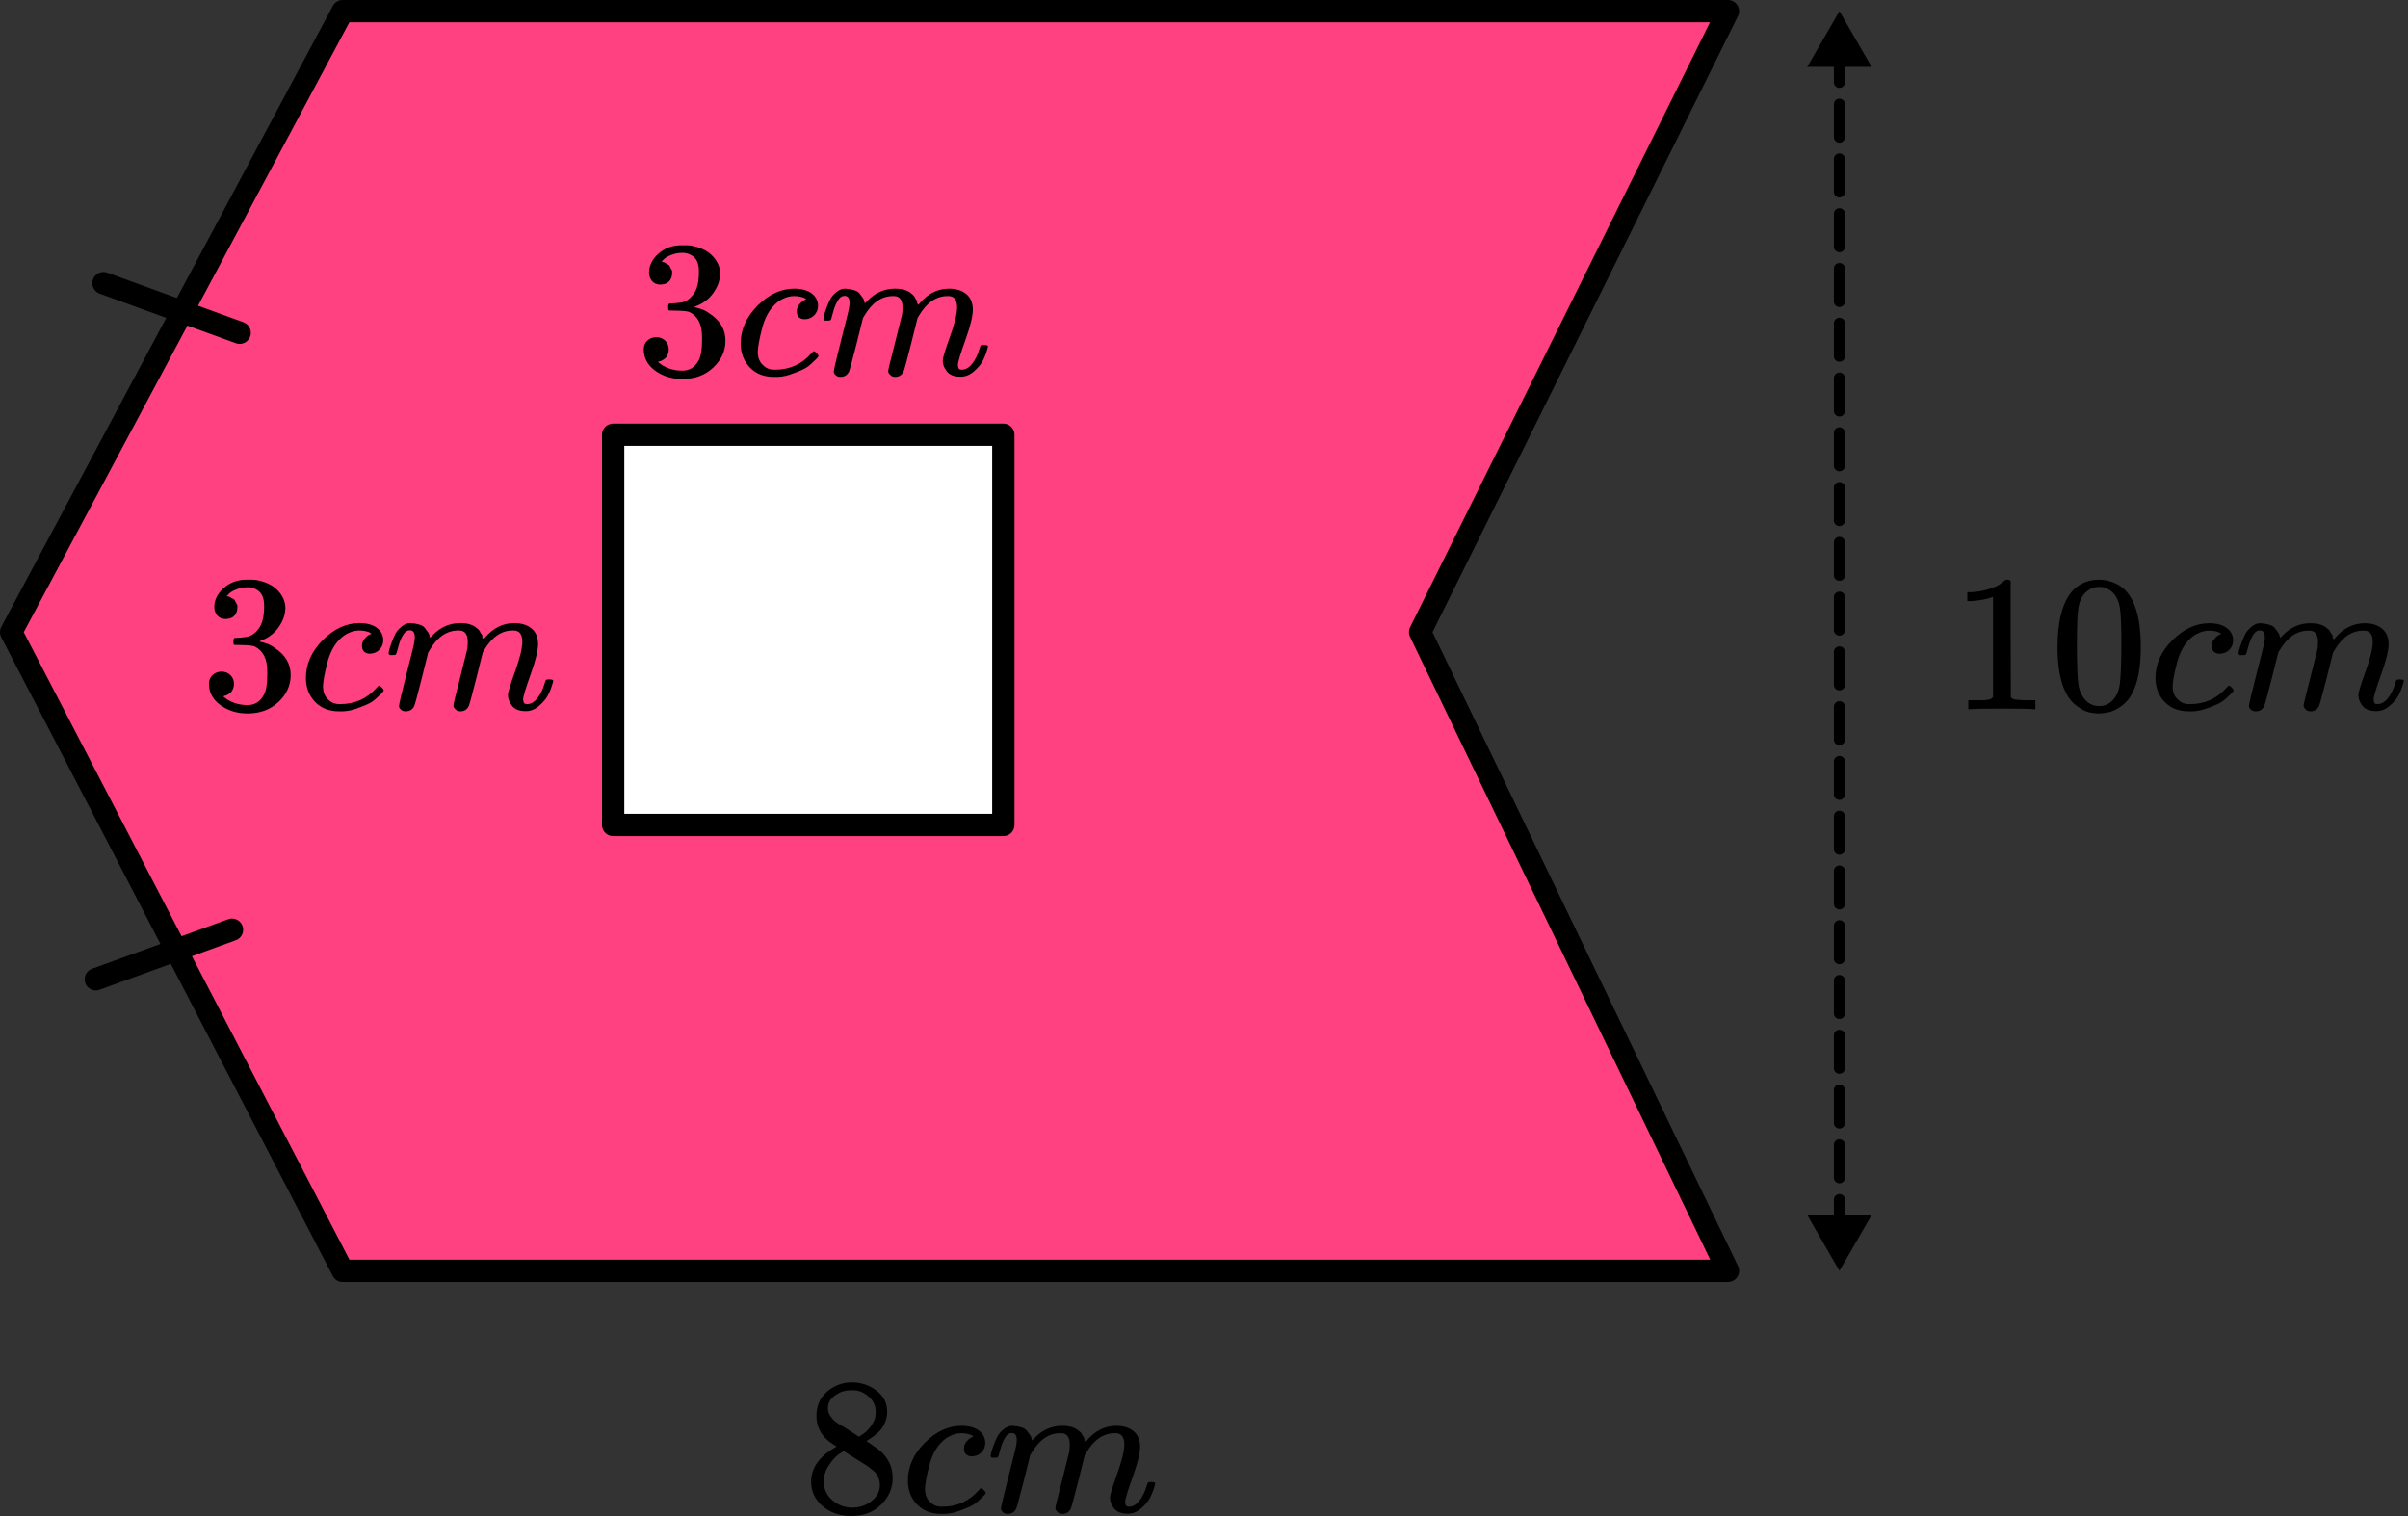 <?xml version="1.0" encoding="UTF-8"?> <svg xmlns="http://www.w3.org/2000/svg" width="216" height="136" viewBox="0 0 216 136" fill="none"><rect x="0" y="0" width="216" height="136" fill="#333333" stroke="none"/><path d="M155 1H30.738L1 56.704L30.738 114H155L127.386 56.704L155 1Z" fill="#FF4081" stroke="black" stroke-width="2" stroke-linejoin="round"></path><rect x="55" y="39" width="35" height="35" fill="white" stroke="black" stroke-width="2" stroke-linejoin="round"></rect><line x1="9.282" y1="25.402" x2="21.498" y2="29.849" stroke="black" stroke-width="2" stroke-linecap="round"></line><line x1="1" y1="-1" x2="14" y2="-1" transform="matrix(-0.94 0.342 0.342 0.94 22.094 84)" stroke="black" stroke-width="2" stroke-linecap="round"></line><path d="M165 1L162.113 6L167.887 6L165 1ZM165 114L167.887 109L162.113 109L165 114ZM164.5 2.474C164.5 2.75 164.724 2.974 165 2.974C165.276 2.974 165.5 2.75 165.5 2.474L164.5 2.474ZM165.5 4.439C165.5 4.163 165.276 3.939 165 3.939C164.724 3.939 164.5 4.163 164.5 4.439L165.5 4.439ZM164.5 7.387C164.5 7.663 164.724 7.887 165 7.887C165.276 7.887 165.5 7.663 165.5 7.387L164.5 7.387ZM165.5 9.352C165.5 9.076 165.276 8.852 165 8.852C164.724 8.852 164.5 9.076 164.5 9.352L165.5 9.352ZM164.5 12.3C164.5 12.576 164.724 12.8 165 12.8C165.276 12.8 165.5 12.576 165.5 12.3L164.5 12.3ZM165.5 14.265C165.5 13.989 165.276 13.765 165 13.765C164.724 13.765 164.5 13.989 164.5 14.265L165.5 14.265ZM164.5 17.213C164.5 17.489 164.724 17.713 165 17.713C165.276 17.713 165.5 17.489 165.5 17.213L164.5 17.213ZM165.5 19.178C165.5 18.902 165.276 18.678 165 18.678C164.724 18.678 164.5 18.902 164.5 19.178L165.5 19.178ZM164.5 22.126C164.5 22.402 164.724 22.626 165 22.626C165.276 22.626 165.5 22.402 165.5 22.126L164.5 22.126ZM165.5 24.091C165.5 23.815 165.276 23.591 165 23.591C164.724 23.591 164.5 23.815 164.5 24.091L165.5 24.091ZM164.5 27.039C164.5 27.315 164.724 27.539 165 27.539C165.276 27.539 165.5 27.315 165.5 27.039L164.5 27.039ZM165.5 29.004C165.5 28.728 165.276 28.504 165 28.504C164.724 28.504 164.5 28.728 164.5 29.004L165.5 29.004ZM164.5 31.952C164.5 32.228 164.724 32.452 165 32.452C165.276 32.452 165.5 32.228 165.5 31.952L164.5 31.952ZM165.5 33.917C165.5 33.641 165.276 33.417 165 33.417C164.724 33.417 164.5 33.641 164.5 33.917L165.5 33.917ZM164.5 36.865C164.5 37.141 164.724 37.365 165 37.365C165.276 37.365 165.5 37.141 165.5 36.865L164.5 36.865ZM165.5 38.83C165.5 38.554 165.276 38.33 165 38.33C164.724 38.33 164.5 38.554 164.5 38.83L165.5 38.83ZM164.5 41.778C164.5 42.054 164.724 42.278 165 42.278C165.276 42.278 165.5 42.054 165.5 41.778L164.5 41.778ZM165.5 43.743C165.5 43.467 165.276 43.243 165 43.243C164.724 43.243 164.5 43.467 164.5 43.743L165.5 43.743ZM164.5 46.691C164.5 46.967 164.724 47.191 165 47.191C165.276 47.191 165.5 46.967 165.5 46.691L164.5 46.691ZM165.5 48.657C165.5 48.38 165.276 48.157 165 48.157C164.724 48.157 164.5 48.38 164.5 48.657L165.5 48.657ZM164.5 51.604C164.5 51.88 164.724 52.104 165 52.104C165.276 52.104 165.5 51.88 165.5 51.604L164.5 51.604ZM165.5 53.57C165.5 53.293 165.276 53.07 165 53.07C164.724 53.07 164.5 53.293 164.5 53.57L165.5 53.57ZM164.5 56.517C164.5 56.794 164.724 57.017 165 57.017C165.276 57.017 165.5 56.794 165.5 56.517L164.5 56.517ZM165.5 58.483C165.5 58.206 165.276 57.983 165 57.983C164.724 57.983 164.5 58.206 164.5 58.483L165.5 58.483ZM164.5 61.43C164.5 61.707 164.724 61.93 165 61.93C165.276 61.93 165.5 61.707 165.5 61.43L164.5 61.43ZM165.5 63.396C165.5 63.12 165.276 62.896 165 62.896C164.724 62.896 164.5 63.12 164.5 63.396L165.5 63.396ZM164.5 66.344C164.5 66.62 164.724 66.844 165 66.844C165.276 66.844 165.5 66.62 165.5 66.344L164.5 66.344ZM165.5 68.309C165.5 68.033 165.276 67.809 165 67.809C164.724 67.809 164.5 68.033 164.5 68.309L165.5 68.309ZM164.5 71.257C164.5 71.533 164.724 71.757 165 71.757C165.276 71.757 165.5 71.533 165.5 71.257L164.5 71.257ZM165.5 73.222C165.5 72.946 165.276 72.722 165 72.722C164.724 72.722 164.5 72.946 164.5 73.222L165.5 73.222ZM164.5 76.17C164.5 76.446 164.724 76.67 165 76.67C165.276 76.67 165.5 76.446 165.5 76.17L164.5 76.17ZM165.5 78.135C165.5 77.859 165.276 77.635 165 77.635C164.724 77.635 164.5 77.859 164.5 78.135L165.5 78.135ZM164.5 81.083C164.5 81.359 164.724 81.583 165 81.583C165.276 81.583 165.5 81.359 165.5 81.083L164.5 81.083ZM165.5 83.048C165.5 82.772 165.276 82.548 165 82.548C164.724 82.548 164.5 82.772 164.5 83.048L165.5 83.048ZM164.5 85.996C164.5 86.272 164.724 86.496 165 86.496C165.276 86.496 165.5 86.272 165.5 85.996L164.5 85.996ZM165.5 87.961C165.5 87.685 165.276 87.461 165 87.461C164.724 87.461 164.5 87.685 164.5 87.961L165.5 87.961ZM164.5 90.909C164.5 91.185 164.724 91.409 165 91.409C165.276 91.409 165.5 91.185 165.5 90.909L164.5 90.909ZM165.5 92.874C165.5 92.598 165.276 92.374 165 92.374C164.724 92.374 164.5 92.598 164.5 92.874L165.5 92.874ZM164.5 95.822C164.5 96.098 164.724 96.322 165 96.322C165.276 96.322 165.5 96.098 165.5 95.822L164.5 95.822ZM165.5 97.787C165.5 97.511 165.276 97.287 165 97.287C164.724 97.287 164.5 97.511 164.5 97.787L165.5 97.787ZM164.5 100.735C164.5 101.011 164.724 101.235 165 101.235C165.276 101.235 165.5 101.011 165.5 100.735L164.5 100.735ZM165.5 102.7C165.5 102.424 165.276 102.2 165 102.2C164.724 102.2 164.5 102.424 164.5 102.7L165.5 102.7ZM164.5 105.648C164.5 105.924 164.724 106.148 165 106.148C165.276 106.148 165.5 105.924 165.5 105.648L164.5 105.648ZM165.5 107.613C165.5 107.337 165.276 107.113 165 107.113C164.724 107.113 164.5 107.337 164.5 107.613L165.5 107.613ZM164.5 110.561C164.5 110.837 164.724 111.061 165 111.061C165.276 111.061 165.5 110.837 165.5 110.561L164.5 110.561ZM165.5 112.526C165.5 112.25 165.276 112.026 165 112.026C164.724 112.026 164.5 112.25 164.5 112.526L165.5 112.526ZM164.5 4.439L164.5 7.387L165.5 7.387L165.5 4.439L164.5 4.439ZM164.5 9.352L164.5 12.3L165.5 12.3L165.5 9.352L164.5 9.352ZM164.5 14.265L164.5 17.213L165.5 17.213L165.5 14.265L164.5 14.265ZM164.5 19.178L164.5 22.126L165.5 22.126L165.5 19.178L164.5 19.178ZM164.5 24.091L164.5 27.039L165.5 27.039L165.5 24.091L164.5 24.091ZM164.5 29.004L164.5 31.952L165.5 31.952L165.5 29.004L164.5 29.004ZM164.5 33.917L164.5 36.865L165.5 36.865L165.5 33.917L164.5 33.917ZM164.5 38.83L164.5 41.778L165.5 41.778L165.5 38.83L164.5 38.83ZM164.5 43.743L164.5 46.691L165.5 46.691L165.5 43.743L164.5 43.743ZM164.5 48.657L164.5 51.604L165.5 51.604L165.5 48.657L164.5 48.657ZM164.5 53.57L164.5 56.517L165.5 56.517L165.5 53.57L164.5 53.57ZM164.5 58.483L164.5 61.43L165.5 61.43L165.5 58.483L164.5 58.483ZM164.5 63.396L164.5 66.344L165.5 66.344L165.5 63.396L164.5 63.396ZM164.5 68.309L164.5 71.257L165.5 71.257L165.5 68.309L164.5 68.309ZM164.5 73.222L164.5 76.17L165.5 76.17L165.5 73.222L164.5 73.222ZM164.5 78.135L164.5 81.083L165.5 81.083L165.5 78.135L164.5 78.135ZM164.5 83.048L164.5 85.996L165.5 85.996L165.5 83.048L164.5 83.048ZM164.5 87.961L164.5 90.909L165.5 90.909L165.5 87.961L164.5 87.961ZM164.5 92.874L164.5 95.822L165.5 95.822L165.5 92.874L164.5 92.874ZM164.5 97.787L164.5 100.735L165.5 100.735L165.5 97.787L164.5 97.787ZM164.5 102.7L164.5 105.648L165.5 105.648L165.5 102.7L164.5 102.7ZM164.5 107.613L164.5 110.561L165.5 110.561L165.5 107.613L164.5 107.613Z" fill="black"></path><g clip-path="url(#clip0_2023:59119)"><path d="M59.246 25.528C58.928 25.528 58.681 25.429 58.504 25.231C58.327 25.034 58.233 24.777 58.221 24.463C58.221 23.822 58.504 23.252 59.069 22.751C59.635 22.25 60.318 22 61.119 22C61.531 22 61.79 22.006 61.896 22.017C62.768 22.157 63.433 22.466 63.892 22.943C64.352 23.421 64.587 23.939 64.599 24.498C64.599 25.103 64.399 25.691 63.998 26.262C63.598 26.833 63.044 27.246 62.338 27.502L62.285 27.537C62.285 27.549 62.338 27.566 62.444 27.59C62.55 27.613 62.721 27.665 62.956 27.747C63.192 27.828 63.416 27.951 63.627 28.113C64.593 28.731 65.076 29.546 65.076 30.559C65.076 31.479 64.711 32.282 63.981 32.969C63.251 33.657 62.326 34 61.207 34C60.265 34 59.452 33.75 58.769 33.249C58.086 32.748 57.744 32.114 57.744 31.345C57.744 31.019 57.85 30.757 58.062 30.559C58.274 30.361 58.539 30.256 58.857 30.244C59.187 30.244 59.458 30.349 59.67 30.559C59.882 30.769 59.988 31.031 59.988 31.345C59.988 31.473 59.97 31.59 59.935 31.694C59.9 31.799 59.858 31.892 59.811 31.974C59.764 32.055 59.699 32.125 59.617 32.183C59.535 32.242 59.464 32.288 59.405 32.323C59.346 32.358 59.287 32.381 59.228 32.393C59.169 32.405 59.122 32.422 59.087 32.445L59.016 32.463C59.617 32.987 60.347 33.249 61.207 33.249C61.855 33.249 62.344 32.94 62.673 32.323C62.874 31.939 62.974 31.351 62.974 30.559V30.21C62.974 29.103 62.597 28.364 61.843 27.991C61.666 27.921 61.307 27.881 60.765 27.869L60.023 27.852L59.97 27.817C59.947 27.782 59.935 27.689 59.935 27.537C59.935 27.328 59.982 27.223 60.076 27.223C60.406 27.223 60.748 27.194 61.101 27.135C61.502 27.077 61.867 26.833 62.196 26.402C62.526 25.971 62.691 25.319 62.691 24.445V24.306C62.691 23.642 62.485 23.182 62.073 22.926C61.814 22.763 61.537 22.681 61.242 22.681C60.865 22.681 60.518 22.745 60.2 22.873C59.882 23.002 59.658 23.135 59.529 23.275C59.399 23.415 59.334 23.485 59.334 23.485H59.387C59.423 23.496 59.47 23.508 59.529 23.52C59.587 23.531 59.646 23.56 59.705 23.607C59.764 23.654 59.835 23.694 59.917 23.729C60 23.764 60.059 23.828 60.094 23.921C60.129 24.015 60.176 24.102 60.235 24.183C60.294 24.265 60.312 24.381 60.288 24.533C60.288 24.789 60.206 25.016 60.041 25.214C59.876 25.412 59.611 25.517 59.246 25.528Z" fill="black"></path><path d="M66.437 30.838C66.437 29.569 66.944 28.428 67.956 27.415C68.969 26.402 70.065 25.895 71.243 25.895C71.902 25.895 72.42 26.035 72.797 26.314C73.174 26.594 73.369 26.961 73.38 27.415C73.38 27.753 73.269 28.038 73.045 28.271C72.821 28.504 72.538 28.626 72.197 28.637C71.973 28.637 71.796 28.579 71.667 28.463C71.537 28.346 71.472 28.172 71.472 27.939C71.472 27.706 71.537 27.508 71.667 27.345C71.796 27.182 71.926 27.06 72.055 26.978C72.185 26.897 72.267 26.862 72.303 26.873H72.32C72.32 26.85 72.285 26.815 72.214 26.768C72.144 26.722 72.02 26.675 71.843 26.629C71.667 26.582 71.466 26.559 71.243 26.559C70.889 26.559 70.554 26.64 70.236 26.803C69.988 26.908 69.735 27.089 69.476 27.345C68.958 27.857 68.581 28.579 68.345 29.511C68.109 30.442 67.986 31.118 67.974 31.537C67.974 32.073 68.127 32.474 68.433 32.742C68.693 33.022 69.034 33.162 69.458 33.162H69.529C70.848 33.162 71.938 32.667 72.797 31.677C72.903 31.56 72.974 31.502 73.009 31.502C73.056 31.502 73.133 31.555 73.239 31.659C73.345 31.764 73.404 31.846 73.416 31.904C73.427 31.962 73.374 32.05 73.257 32.166C73.139 32.282 72.968 32.445 72.744 32.655C72.521 32.865 72.255 33.039 71.949 33.179C71.643 33.319 71.266 33.464 70.819 33.616C70.371 33.767 69.9 33.831 69.405 33.808C68.522 33.808 67.809 33.528 67.267 32.969C66.726 32.41 66.449 31.7 66.437 30.838Z" fill="black"></path><path d="M73.857 28.603C73.869 28.534 73.886 28.44 73.91 28.324C73.933 28.207 74.004 27.986 74.122 27.66C74.24 27.334 74.358 27.06 74.475 26.839C74.593 26.618 74.781 26.402 75.041 26.193C75.3 25.983 75.559 25.884 75.818 25.896C76.077 25.908 76.33 25.948 76.578 26.018C76.825 26.088 77.002 26.193 77.108 26.333C77.214 26.472 77.308 26.6 77.391 26.717C77.473 26.833 77.52 26.944 77.532 27.049L77.567 27.171C77.567 27.194 77.573 27.206 77.585 27.206L77.779 27.014C78.486 26.269 79.316 25.896 80.27 25.896C80.471 25.896 80.653 25.908 80.818 25.931C80.983 25.954 81.136 25.995 81.277 26.053C81.419 26.111 81.531 26.17 81.613 26.228C81.695 26.286 81.784 26.356 81.878 26.437C81.972 26.519 82.031 26.595 82.055 26.665C82.078 26.734 82.125 26.81 82.196 26.892C82.267 26.973 82.29 27.043 82.267 27.101C82.243 27.159 82.261 27.212 82.32 27.258C82.379 27.305 82.39 27.346 82.355 27.381L82.496 27.206C83.238 26.333 84.116 25.896 85.129 25.896C85.765 25.896 86.277 26.053 86.666 26.367C87.055 26.682 87.255 27.142 87.267 27.747C87.267 28.341 87.043 29.261 86.595 30.507C86.148 31.753 85.924 32.499 85.924 32.743C85.936 32.906 85.965 33.017 86.012 33.075C86.059 33.133 86.148 33.162 86.277 33.162C86.607 33.162 86.913 32.988 87.196 32.638C87.479 32.289 87.708 31.811 87.885 31.206C87.92 31.078 87.956 31.002 87.991 30.979C88.026 30.956 88.121 30.944 88.274 30.944C88.509 30.944 88.627 30.991 88.627 31.084C88.627 31.095 88.603 31.183 88.556 31.346C88.462 31.683 88.333 32.015 88.168 32.341C88.003 32.667 87.732 32.993 87.355 33.319C86.978 33.646 86.572 33.803 86.136 33.791C85.582 33.791 85.182 33.634 84.934 33.319C84.687 33.005 84.564 32.679 84.564 32.341C84.564 32.12 84.775 31.421 85.2 30.245C85.624 29.069 85.841 28.184 85.853 27.59C85.853 26.903 85.594 26.56 85.076 26.56H84.987C83.975 26.56 83.121 27.148 82.426 28.324L82.302 28.534L81.719 30.874C81.33 32.4 81.107 33.221 81.048 33.337C80.894 33.651 80.641 33.809 80.288 33.809C80.135 33.809 80.011 33.768 79.917 33.686C79.823 33.605 79.758 33.535 79.723 33.477C79.687 33.419 79.67 33.36 79.67 33.302C79.67 33.174 79.87 32.341 80.27 30.804L80.906 28.254C80.942 28.079 80.959 27.858 80.959 27.59C80.959 26.903 80.7 26.56 80.182 26.56H80.094C79.081 26.56 78.227 27.148 77.532 28.324L77.408 28.534L76.825 30.874C76.436 32.4 76.213 33.221 76.154 33.337C76.001 33.651 75.747 33.809 75.394 33.809C75.241 33.809 75.117 33.774 75.023 33.704C74.929 33.634 74.864 33.564 74.829 33.494C74.793 33.424 74.781 33.366 74.793 33.319C74.793 33.168 75.017 32.213 75.465 30.455C75.924 28.662 76.154 27.724 76.154 27.643C76.189 27.468 76.207 27.311 76.207 27.171C76.207 26.752 76.059 26.542 75.765 26.542C75.506 26.542 75.288 26.705 75.111 27.031C74.935 27.357 74.799 27.712 74.705 28.097C74.611 28.481 74.54 28.691 74.493 28.726C74.469 28.749 74.375 28.761 74.21 28.761H73.963C73.892 28.691 73.857 28.638 73.857 28.603Z" fill="black"></path></g><g clip-path="url(#clip1_2023:59119)"><path d="M20.246 55.528C19.928 55.528 19.68 55.429 19.504 55.231C19.327 55.033 19.233 54.777 19.221 54.463C19.221 53.822 19.504 53.252 20.069 52.751C20.635 52.25 21.318 52 22.119 52C22.531 52 22.79 52.006 22.896 52.017C23.768 52.157 24.433 52.466 24.892 52.943C25.352 53.421 25.587 53.939 25.599 54.498C25.599 55.103 25.399 55.691 24.998 56.262C24.598 56.833 24.044 57.246 23.338 57.502L23.285 57.537C23.285 57.549 23.338 57.566 23.444 57.59C23.55 57.613 23.721 57.665 23.956 57.747C24.192 57.828 24.416 57.95 24.628 58.114C25.593 58.731 26.076 59.546 26.076 60.559C26.076 61.479 25.711 62.282 24.981 62.969C24.251 63.657 23.326 64 22.207 64C21.265 64 20.452 63.75 19.769 63.249C19.086 62.748 18.744 62.114 18.744 61.345C18.744 61.019 18.85 60.757 19.062 60.559C19.274 60.361 19.539 60.256 19.857 60.245C20.187 60.245 20.458 60.349 20.67 60.559C20.882 60.769 20.988 61.031 20.988 61.345C20.988 61.473 20.97 61.59 20.935 61.694C20.9 61.799 20.858 61.892 20.811 61.974C20.764 62.055 20.699 62.125 20.617 62.183C20.535 62.242 20.464 62.288 20.405 62.323C20.346 62.358 20.287 62.381 20.228 62.393C20.169 62.405 20.122 62.422 20.087 62.445L20.016 62.463C20.617 62.987 21.347 63.249 22.207 63.249C22.855 63.249 23.344 62.94 23.673 62.323C23.874 61.939 23.974 61.351 23.974 60.559V60.21C23.974 59.103 23.597 58.364 22.843 57.991C22.666 57.921 22.307 57.881 21.765 57.869L21.023 57.852L20.97 57.817C20.947 57.782 20.935 57.688 20.935 57.537C20.935 57.328 20.982 57.223 21.076 57.223C21.406 57.223 21.748 57.194 22.101 57.135C22.502 57.077 22.867 56.833 23.196 56.402C23.526 55.971 23.691 55.319 23.691 54.445V54.306C23.691 53.642 23.485 53.182 23.073 52.926C22.814 52.763 22.537 52.681 22.242 52.681C21.865 52.681 21.518 52.745 21.2 52.873C20.882 53.002 20.658 53.135 20.529 53.275C20.399 53.415 20.334 53.485 20.334 53.485H20.387C20.423 53.496 20.47 53.508 20.529 53.52C20.587 53.531 20.646 53.56 20.705 53.607C20.764 53.654 20.835 53.694 20.917 53.729C21 53.764 21.059 53.828 21.094 53.921C21.129 54.015 21.176 54.102 21.235 54.183C21.294 54.265 21.312 54.381 21.288 54.533C21.288 54.789 21.206 55.016 21.041 55.214C20.876 55.412 20.611 55.517 20.246 55.528Z" fill="black"></path><path d="M27.437 60.838C27.437 59.569 27.944 58.428 28.956 57.415C29.969 56.402 31.065 55.895 32.243 55.895C32.902 55.895 33.42 56.035 33.797 56.314C34.174 56.594 34.369 56.961 34.38 57.415C34.38 57.752 34.269 58.038 34.045 58.271C33.821 58.504 33.538 58.626 33.197 58.638C32.973 58.638 32.796 58.579 32.667 58.463C32.537 58.346 32.472 58.172 32.472 57.939C32.472 57.706 32.537 57.508 32.667 57.345C32.796 57.182 32.926 57.06 33.055 56.978C33.185 56.897 33.267 56.862 33.303 56.873H33.32C33.32 56.85 33.285 56.815 33.214 56.769C33.144 56.722 33.02 56.675 32.843 56.629C32.667 56.582 32.466 56.559 32.243 56.559C31.889 56.559 31.554 56.64 31.236 56.803C30.988 56.908 30.735 57.089 30.476 57.345C29.958 57.857 29.581 58.579 29.345 59.511C29.11 60.443 28.986 61.118 28.974 61.537C28.974 62.073 29.127 62.474 29.433 62.742C29.693 63.022 30.034 63.162 30.458 63.162H30.529C31.848 63.162 32.938 62.667 33.797 61.677C33.903 61.56 33.974 61.502 34.009 61.502C34.056 61.502 34.133 61.555 34.239 61.659C34.345 61.764 34.404 61.846 34.416 61.904C34.428 61.962 34.374 62.05 34.257 62.166C34.139 62.282 33.968 62.445 33.744 62.655C33.521 62.865 33.255 63.039 32.949 63.179C32.643 63.319 32.266 63.464 31.819 63.616C31.371 63.767 30.9 63.831 30.405 63.808C29.522 63.808 28.809 63.528 28.267 62.969C27.726 62.41 27.449 61.7 27.437 60.838Z" fill="black"></path><path d="M34.857 58.603C34.869 58.533 34.886 58.44 34.91 58.324C34.934 58.207 35.004 57.986 35.122 57.66C35.24 57.334 35.358 57.06 35.475 56.839C35.593 56.618 35.782 56.403 36.041 56.193C36.3 55.983 36.559 55.884 36.818 55.896C37.077 55.908 37.33 55.948 37.578 56.018C37.825 56.088 38.002 56.193 38.108 56.333C38.214 56.472 38.308 56.6 38.391 56.717C38.473 56.833 38.52 56.944 38.532 57.049L38.567 57.171C38.567 57.194 38.573 57.206 38.585 57.206L38.779 57.014C39.486 56.269 40.316 55.896 41.27 55.896C41.471 55.896 41.653 55.908 41.818 55.931C41.983 55.954 42.136 55.995 42.277 56.053C42.419 56.111 42.531 56.17 42.613 56.228C42.696 56.286 42.784 56.356 42.878 56.437C42.972 56.519 43.031 56.595 43.055 56.664C43.078 56.734 43.125 56.81 43.196 56.892C43.267 56.973 43.29 57.043 43.267 57.101C43.243 57.159 43.261 57.212 43.32 57.258C43.379 57.305 43.39 57.346 43.355 57.381L43.496 57.206C44.238 56.333 45.116 55.896 46.129 55.896C46.765 55.896 47.277 56.053 47.666 56.367C48.055 56.682 48.255 57.142 48.267 57.748C48.267 58.341 48.043 59.261 47.595 60.507C47.148 61.753 46.924 62.499 46.924 62.743C46.936 62.906 46.965 63.017 47.012 63.075C47.059 63.133 47.148 63.162 47.277 63.162C47.607 63.162 47.913 62.988 48.196 62.638C48.479 62.289 48.708 61.812 48.885 61.206C48.92 61.078 48.956 61.002 48.991 60.979C49.026 60.956 49.121 60.944 49.274 60.944C49.509 60.944 49.627 60.99 49.627 61.084C49.627 61.095 49.603 61.183 49.556 61.346C49.462 61.683 49.333 62.015 49.168 62.341C49.003 62.667 48.732 62.993 48.355 63.319C47.978 63.646 47.572 63.803 47.136 63.791C46.582 63.791 46.182 63.634 45.934 63.319C45.687 63.005 45.563 62.679 45.563 62.341C45.563 62.12 45.776 61.421 46.2 60.245C46.624 59.069 46.842 58.184 46.853 57.59C46.853 56.903 46.594 56.56 46.076 56.56H45.987C44.975 56.56 44.121 57.148 43.426 58.324L43.302 58.533L42.719 60.874C42.33 62.4 42.107 63.221 42.048 63.337C41.895 63.651 41.641 63.809 41.288 63.809C41.135 63.809 41.011 63.768 40.917 63.686C40.823 63.605 40.758 63.535 40.723 63.477C40.687 63.419 40.67 63.36 40.67 63.302C40.67 63.174 40.87 62.341 41.27 60.804L41.906 58.254C41.942 58.079 41.959 57.858 41.959 57.59C41.959 56.903 41.7 56.56 41.182 56.56H41.094C40.081 56.56 39.227 57.148 38.532 58.324L38.408 58.533L37.825 60.874C37.436 62.4 37.213 63.221 37.154 63.337C37.001 63.651 36.747 63.809 36.394 63.809C36.241 63.809 36.117 63.774 36.023 63.704C35.929 63.634 35.864 63.564 35.829 63.494C35.793 63.424 35.782 63.366 35.793 63.319C35.793 63.168 36.017 62.213 36.465 60.455C36.924 58.662 37.154 57.724 37.154 57.643C37.189 57.468 37.207 57.311 37.207 57.171C37.207 56.752 37.059 56.542 36.765 56.542C36.506 56.542 36.288 56.705 36.111 57.031C35.935 57.357 35.799 57.712 35.705 58.097C35.611 58.481 35.54 58.691 35.493 58.726C35.469 58.749 35.375 58.761 35.21 58.761H34.963C34.892 58.691 34.857 58.638 34.857 58.603Z" fill="black"></path></g><path d="M178.779 53.538L178.548 53.625C178.383 53.683 178.146 53.741 177.839 53.799C177.531 53.857 177.188 53.898 176.81 53.921H176.473V53.119H176.81C177.366 53.096 177.88 53.009 178.353 52.858C178.826 52.706 179.157 52.567 179.347 52.439C179.536 52.311 179.702 52.183 179.843 52.055C179.867 52.02 179.938 52.003 180.056 52.003C180.163 52.003 180.263 52.038 180.358 52.108V57.322L180.376 62.553C180.459 62.635 180.529 62.687 180.589 62.71C180.648 62.734 180.79 62.757 181.014 62.78C181.239 62.803 181.606 62.815 182.114 62.815H182.576V63.617H182.38C182.132 63.582 181.192 63.565 179.56 63.565C177.951 63.565 177.023 63.582 176.774 63.617H176.561V62.815H177.023C177.283 62.815 177.508 62.815 177.697 62.815C177.886 62.815 178.034 62.809 178.14 62.798C178.247 62.786 178.341 62.769 178.424 62.745C178.507 62.722 178.554 62.71 178.566 62.71C178.578 62.71 178.613 62.681 178.673 62.623C178.732 62.565 178.767 62.542 178.779 62.553V53.538Z" fill="black"></path><path d="M185.574 53.415C186.236 52.473 187.141 52.002 188.288 52.002C188.856 52.002 189.424 52.153 189.992 52.456C190.559 52.758 191.021 53.293 191.375 54.06C191.813 55.025 192.032 56.35 192.032 58.036C192.032 59.838 191.778 61.216 191.269 62.169C191.032 62.657 190.707 63.047 190.293 63.337C189.879 63.628 189.518 63.808 189.211 63.878C188.903 63.948 188.602 63.988 188.306 64C187.999 64 187.691 63.965 187.384 63.895C187.076 63.826 186.715 63.64 186.301 63.337C185.887 63.035 185.562 62.646 185.326 62.169C184.817 61.216 184.563 59.838 184.563 58.036C184.563 56.013 184.9 54.473 185.574 53.415ZM189.566 53.206C189.211 52.834 188.791 52.648 188.306 52.648C187.809 52.648 187.384 52.834 187.029 53.206C186.733 53.508 186.538 53.926 186.443 54.461C186.349 54.996 186.301 56.112 186.301 57.809C186.301 59.646 186.349 60.855 186.443 61.437C186.538 62.018 186.751 62.477 187.082 62.814C187.413 63.163 187.821 63.337 188.306 63.337C188.779 63.337 189.181 63.163 189.513 62.814C189.856 62.465 190.068 61.977 190.151 61.349C190.234 60.721 190.281 59.541 190.293 57.809C190.293 56.124 190.246 55.013 190.151 54.478C190.057 53.944 189.861 53.519 189.566 53.206Z" fill="black"></path><path d="M193.345 60.843C193.345 59.576 193.853 58.437 194.87 57.425C195.888 56.414 196.988 55.908 198.17 55.908C198.833 55.908 199.353 56.048 199.732 56.327C200.11 56.606 200.305 56.972 200.317 57.425C200.317 57.763 200.205 58.047 199.98 58.28C199.755 58.512 199.471 58.634 199.128 58.646C198.904 58.646 198.726 58.588 198.596 58.472C198.466 58.355 198.401 58.181 198.401 57.949C198.401 57.716 198.466 57.518 198.596 57.356C198.726 57.193 198.856 57.071 198.986 56.989C199.117 56.908 199.199 56.873 199.235 56.885H199.253C199.253 56.861 199.217 56.827 199.146 56.78C199.075 56.734 198.951 56.687 198.774 56.641C198.596 56.594 198.395 56.571 198.17 56.571C197.816 56.571 197.478 56.652 197.159 56.815C196.911 56.92 196.656 57.1 196.396 57.356C195.876 57.867 195.497 58.588 195.261 59.518C195.024 60.448 194.9 61.122 194.888 61.541C194.888 62.076 195.042 62.477 195.349 62.744C195.61 63.023 195.953 63.163 196.378 63.163H196.449C197.774 63.163 198.868 62.669 199.732 61.68C199.838 61.564 199.909 61.506 199.944 61.506C199.992 61.506 200.069 61.558 200.175 61.663C200.282 61.767 200.341 61.849 200.353 61.907C200.364 61.965 200.311 62.052 200.193 62.169C200.075 62.285 199.903 62.448 199.678 62.657C199.454 62.866 199.188 63.041 198.88 63.18C198.572 63.32 198.194 63.465 197.745 63.616C197.295 63.767 196.822 63.831 196.325 63.808C195.438 63.808 194.723 63.529 194.179 62.971C193.635 62.413 193.357 61.704 193.345 60.843Z" fill="black"></path><path d="M200.796 58.612C200.808 58.542 200.825 58.449 200.849 58.333C200.873 58.217 200.944 57.996 201.062 57.67C201.18 57.345 201.299 57.072 201.417 56.851C201.535 56.63 201.724 56.415 201.985 56.205C202.245 55.996 202.505 55.897 202.765 55.909C203.025 55.92 203.28 55.961 203.528 56.031C203.776 56.101 203.954 56.205 204.06 56.345C204.167 56.484 204.261 56.612 204.344 56.728C204.427 56.845 204.474 56.955 204.486 57.06L204.522 57.182C204.522 57.205 204.527 57.217 204.539 57.217L204.734 57.025C205.444 56.281 206.278 55.909 207.236 55.909C207.437 55.909 207.62 55.92 207.786 55.944C207.952 55.967 208.105 56.008 208.247 56.066C208.389 56.124 208.502 56.182 208.584 56.24C208.667 56.298 208.756 56.368 208.85 56.45C208.945 56.531 209.004 56.606 209.028 56.676C209.051 56.746 209.099 56.822 209.17 56.903C209.241 56.984 209.264 57.054 209.241 57.112C209.217 57.17 209.235 57.223 209.294 57.269C209.353 57.316 209.365 57.356 209.329 57.391L209.471 57.217C210.216 56.345 211.098 55.909 212.115 55.909C212.753 55.909 213.268 56.066 213.658 56.38C214.049 56.694 214.25 57.153 214.262 57.757C214.262 58.35 214.037 59.269 213.587 60.513C213.138 61.757 212.913 62.501 212.913 62.745C212.925 62.908 212.955 63.018 213.002 63.076C213.049 63.134 213.138 63.163 213.268 63.163C213.599 63.163 213.907 62.989 214.191 62.64C214.474 62.291 214.705 61.815 214.882 61.21C214.918 61.082 214.953 61.007 214.989 60.983C215.024 60.96 215.119 60.949 215.273 60.949C215.509 60.949 215.628 60.995 215.628 61.088C215.628 61.1 215.604 61.187 215.557 61.35C215.462 61.687 215.332 62.018 215.166 62.344C215.001 62.669 214.729 62.995 214.35 63.32C213.972 63.646 213.564 63.803 213.126 63.791C212.57 63.791 212.168 63.634 211.92 63.32C211.671 63.006 211.547 62.681 211.547 62.344C211.547 62.123 211.76 61.425 212.186 60.251C212.612 59.077 212.83 58.193 212.842 57.6C212.842 56.914 212.582 56.572 212.062 56.572H211.973C210.956 56.572 210.098 57.159 209.4 58.333L209.276 58.542L208.691 60.879C208.3 62.402 208.076 63.221 208.017 63.338C207.863 63.652 207.609 63.809 207.254 63.809C207.1 63.809 206.976 63.768 206.881 63.687C206.787 63.605 206.721 63.535 206.686 63.477C206.651 63.419 206.633 63.361 206.633 63.303C206.633 63.175 206.834 62.344 207.236 60.809L207.875 58.263C207.91 58.089 207.928 57.868 207.928 57.6C207.928 56.914 207.668 56.572 207.147 56.572H207.059C206.041 56.572 205.184 57.159 204.486 58.333L204.362 58.542L203.776 60.879C203.386 62.402 203.161 63.221 203.102 63.338C202.949 63.652 202.694 63.809 202.339 63.809C202.186 63.809 202.061 63.774 201.967 63.704C201.872 63.634 201.807 63.565 201.772 63.495C201.736 63.425 201.724 63.367 201.736 63.32C201.736 63.169 201.961 62.216 202.41 60.46C202.872 58.67 203.102 57.734 203.102 57.653C203.138 57.478 203.155 57.321 203.155 57.182C203.155 56.763 203.008 56.554 202.712 56.554C202.452 56.554 202.233 56.717 202.056 57.042C201.878 57.368 201.742 57.722 201.647 58.106C201.553 58.49 201.482 58.699 201.435 58.734C201.411 58.757 201.316 58.769 201.151 58.769H200.902C200.831 58.699 200.796 58.647 200.796 58.612Z" fill="black"></path><path d="M73.237 128.342C73.237 128.342 73.237 127.894 73.237 126.999C73.237 126.104 73.555 125.384 74.191 124.837C74.827 124.291 75.558 124.012 76.382 124C77.218 124 77.961 124.244 78.609 124.733C79.256 125.221 79.58 125.854 79.58 126.633C79.58 126.982 79.516 127.307 79.386 127.61C79.256 127.912 79.103 128.156 78.927 128.342C78.75 128.528 78.567 128.691 78.379 128.83C78.19 128.969 78.037 129.074 77.919 129.144C77.802 129.214 77.737 129.26 77.725 129.283L77.972 129.44C78.137 129.556 78.302 129.673 78.467 129.789C78.632 129.905 78.726 129.969 78.75 129.981C79.633 130.667 80.075 131.533 80.075 132.579C80.075 133.497 79.733 134.293 79.05 134.967C78.367 135.642 77.484 135.984 76.4 135.996C75.34 135.996 74.468 135.7 73.785 135.107C73.101 134.514 72.76 133.782 72.76 132.91C72.76 131.655 73.52 130.608 75.039 129.772L74.721 129.545C74.474 129.394 74.315 129.278 74.244 129.196C73.573 128.627 73.237 127.894 73.237 126.999V128.342ZM77.053 128.882L77.159 128.813C77.23 128.766 77.283 128.731 77.319 128.708C77.354 128.685 77.413 128.644 77.495 128.586C77.578 128.528 77.648 128.47 77.707 128.412C77.766 128.353 77.831 128.284 77.902 128.202C77.972 128.121 78.037 128.045 78.096 127.976C78.155 127.906 78.214 127.813 78.273 127.697C78.332 127.58 78.385 127.482 78.432 127.4C78.479 127.319 78.508 127.203 78.52 127.052C78.532 126.9 78.544 126.773 78.555 126.668C78.555 126.168 78.385 125.744 78.043 125.395C77.701 125.046 77.307 124.826 76.859 124.733C76.777 124.721 76.582 124.715 76.276 124.715C75.793 124.715 75.34 124.866 74.915 125.169C74.491 125.471 74.273 125.848 74.262 126.302C74.262 126.569 74.338 126.813 74.491 127.034C74.644 127.255 74.798 127.424 74.951 127.54C75.104 127.656 75.398 127.842 75.834 128.098C75.917 128.156 75.982 128.197 76.029 128.22L77.053 128.882ZM76.417 135.246C77.101 135.246 77.69 135.049 78.184 134.654C78.679 134.258 78.927 133.782 78.927 133.224C78.927 133.026 78.897 132.84 78.838 132.666C78.779 132.492 78.709 132.346 78.626 132.23C78.544 132.114 78.414 131.986 78.237 131.846C78.061 131.707 77.925 131.602 77.831 131.533C77.737 131.463 77.566 131.352 77.319 131.201C77.071 131.05 76.912 130.951 76.841 130.905C76.677 130.8 76.5 130.69 76.311 130.574C76.123 130.457 75.97 130.359 75.852 130.277L75.711 130.19C75.64 130.19 75.469 130.289 75.198 130.486C74.927 130.684 74.644 131.004 74.35 131.445C74.056 131.887 73.902 132.364 73.891 132.875C73.891 133.561 74.144 134.125 74.65 134.566C75.157 135.008 75.746 135.235 76.417 135.246Z" fill="black"></path><path d="M81.436 132.84C81.436 131.573 81.942 130.434 82.955 129.422C83.968 128.411 85.064 127.906 86.242 127.906C86.901 127.906 87.42 128.045 87.797 128.324C88.174 128.603 88.368 128.969 88.38 129.422C88.38 129.76 88.268 130.044 88.044 130.277C87.82 130.509 87.537 130.631 87.196 130.643C86.972 130.643 86.795 130.585 86.666 130.469C86.536 130.352 86.471 130.178 86.471 129.946C86.471 129.713 86.536 129.515 86.666 129.353C86.795 129.19 86.925 129.068 87.055 128.987C87.184 128.905 87.267 128.87 87.302 128.882H87.32C87.32 128.859 87.284 128.824 87.214 128.777C87.143 128.731 87.019 128.684 86.843 128.638C86.666 128.591 86.466 128.568 86.242 128.568C85.888 128.568 85.553 128.649 85.235 128.812C84.987 128.917 84.734 129.097 84.475 129.353C83.956 129.864 83.579 130.585 83.344 131.515C83.108 132.445 82.985 133.119 82.973 133.537C82.973 134.072 83.126 134.473 83.432 134.74C83.691 135.019 84.033 135.159 84.457 135.159H84.528C85.847 135.159 86.937 134.665 87.797 133.677C87.903 133.561 87.973 133.502 88.009 133.502C88.056 133.502 88.132 133.555 88.238 133.659C88.344 133.764 88.403 133.845 88.415 133.903C88.427 133.962 88.374 134.049 88.256 134.165C88.138 134.281 87.968 134.444 87.744 134.653C87.52 134.862 87.255 135.037 86.948 135.176C86.642 135.316 86.265 135.461 85.818 135.612C85.37 135.763 84.899 135.827 84.404 135.804C83.521 135.804 82.808 135.525 82.266 134.967C81.724 134.409 81.447 133.7 81.436 132.84Z" fill="black"></path><path d="M88.857 130.609C88.869 130.539 88.886 130.446 88.91 130.33C88.933 130.214 89.004 129.993 89.122 129.667C89.24 129.342 89.358 129.069 89.475 128.848C89.593 128.627 89.782 128.412 90.041 128.203C90.3 127.993 90.559 127.895 90.818 127.906C91.077 127.918 91.331 127.959 91.578 128.028C91.826 128.098 92.002 128.203 92.108 128.342C92.214 128.482 92.308 128.61 92.391 128.726C92.473 128.842 92.52 128.952 92.532 129.057L92.568 129.179C92.568 129.202 92.573 129.214 92.585 129.214L92.78 129.022C93.486 128.278 94.317 127.906 95.271 127.906C95.471 127.906 95.654 127.918 95.819 127.941C95.984 127.964 96.137 128.005 96.278 128.063C96.42 128.121 96.531 128.179 96.614 128.238C96.696 128.296 96.785 128.365 96.879 128.447C96.973 128.528 97.032 128.604 97.056 128.673C97.079 128.743 97.126 128.819 97.197 128.9C97.268 128.982 97.291 129.051 97.268 129.109C97.244 129.167 97.262 129.22 97.321 129.266C97.38 129.313 97.391 129.353 97.356 129.388L97.498 129.214C98.24 128.342 99.117 127.906 100.13 127.906C100.766 127.906 101.279 128.063 101.668 128.377C102.056 128.691 102.257 129.15 102.268 129.754C102.268 130.347 102.044 131.266 101.597 132.509C101.149 133.753 100.925 134.497 100.925 134.741C100.937 134.904 100.967 135.014 101.014 135.072C101.061 135.131 101.149 135.16 101.279 135.16C101.609 135.16 101.915 134.985 102.198 134.636C102.48 134.288 102.71 133.811 102.887 133.207C102.922 133.079 102.957 133.003 102.993 132.98C103.028 132.957 103.122 132.945 103.275 132.945C103.511 132.945 103.629 132.992 103.629 133.085C103.629 133.096 103.605 133.184 103.558 133.346C103.464 133.683 103.334 134.015 103.169 134.34C103.005 134.666 102.734 134.991 102.357 135.316C101.98 135.642 101.573 135.799 101.137 135.787C100.584 135.787 100.183 135.63 99.936 135.316C99.689 135.003 99.565 134.677 99.565 134.34C99.565 134.119 99.777 133.422 100.201 132.248C100.625 131.074 100.843 130.19 100.855 129.598C100.855 128.912 100.596 128.569 100.077 128.569H99.989C98.976 128.569 98.122 129.156 97.427 130.33L97.303 130.539L96.72 132.875C96.331 134.398 96.107 135.218 96.049 135.334C95.895 135.648 95.642 135.805 95.289 135.805C95.136 135.805 95.012 135.764 94.918 135.683C94.823 135.601 94.759 135.532 94.723 135.473C94.688 135.415 94.67 135.357 94.67 135.299C94.67 135.171 94.871 134.34 95.271 132.806L95.907 130.26C95.942 130.086 95.96 129.865 95.96 129.598C95.96 128.912 95.701 128.569 95.183 128.569H95.094C94.081 128.569 93.227 129.156 92.532 130.33L92.409 130.539L91.826 132.875C91.437 134.398 91.213 135.218 91.154 135.334C91.001 135.648 90.748 135.805 90.394 135.805C90.241 135.805 90.117 135.77 90.023 135.7C89.929 135.63 89.864 135.561 89.829 135.491C89.793 135.421 89.782 135.363 89.793 135.316C89.793 135.165 90.017 134.212 90.465 132.457C90.924 130.667 91.154 129.731 91.154 129.65C91.189 129.476 91.207 129.319 91.207 129.179C91.207 128.761 91.06 128.551 90.765 128.551C90.506 128.551 90.288 128.714 90.112 129.04C89.935 129.365 89.799 129.72 89.705 130.103C89.611 130.487 89.54 130.696 89.493 130.731C89.469 130.754 89.375 130.766 89.21 130.766H88.963C88.892 130.696 88.857 130.644 88.857 130.609Z" fill="black"></path><defs><clipPath id="clip0_2023:59119"><rect width="32" height="12" fill="white" transform="translate(57 22)"></rect></clipPath><clipPath id="clip1_2023:59119"><rect width="32" height="12" fill="white" transform="translate(18 52)"></rect></clipPath></defs></svg> 